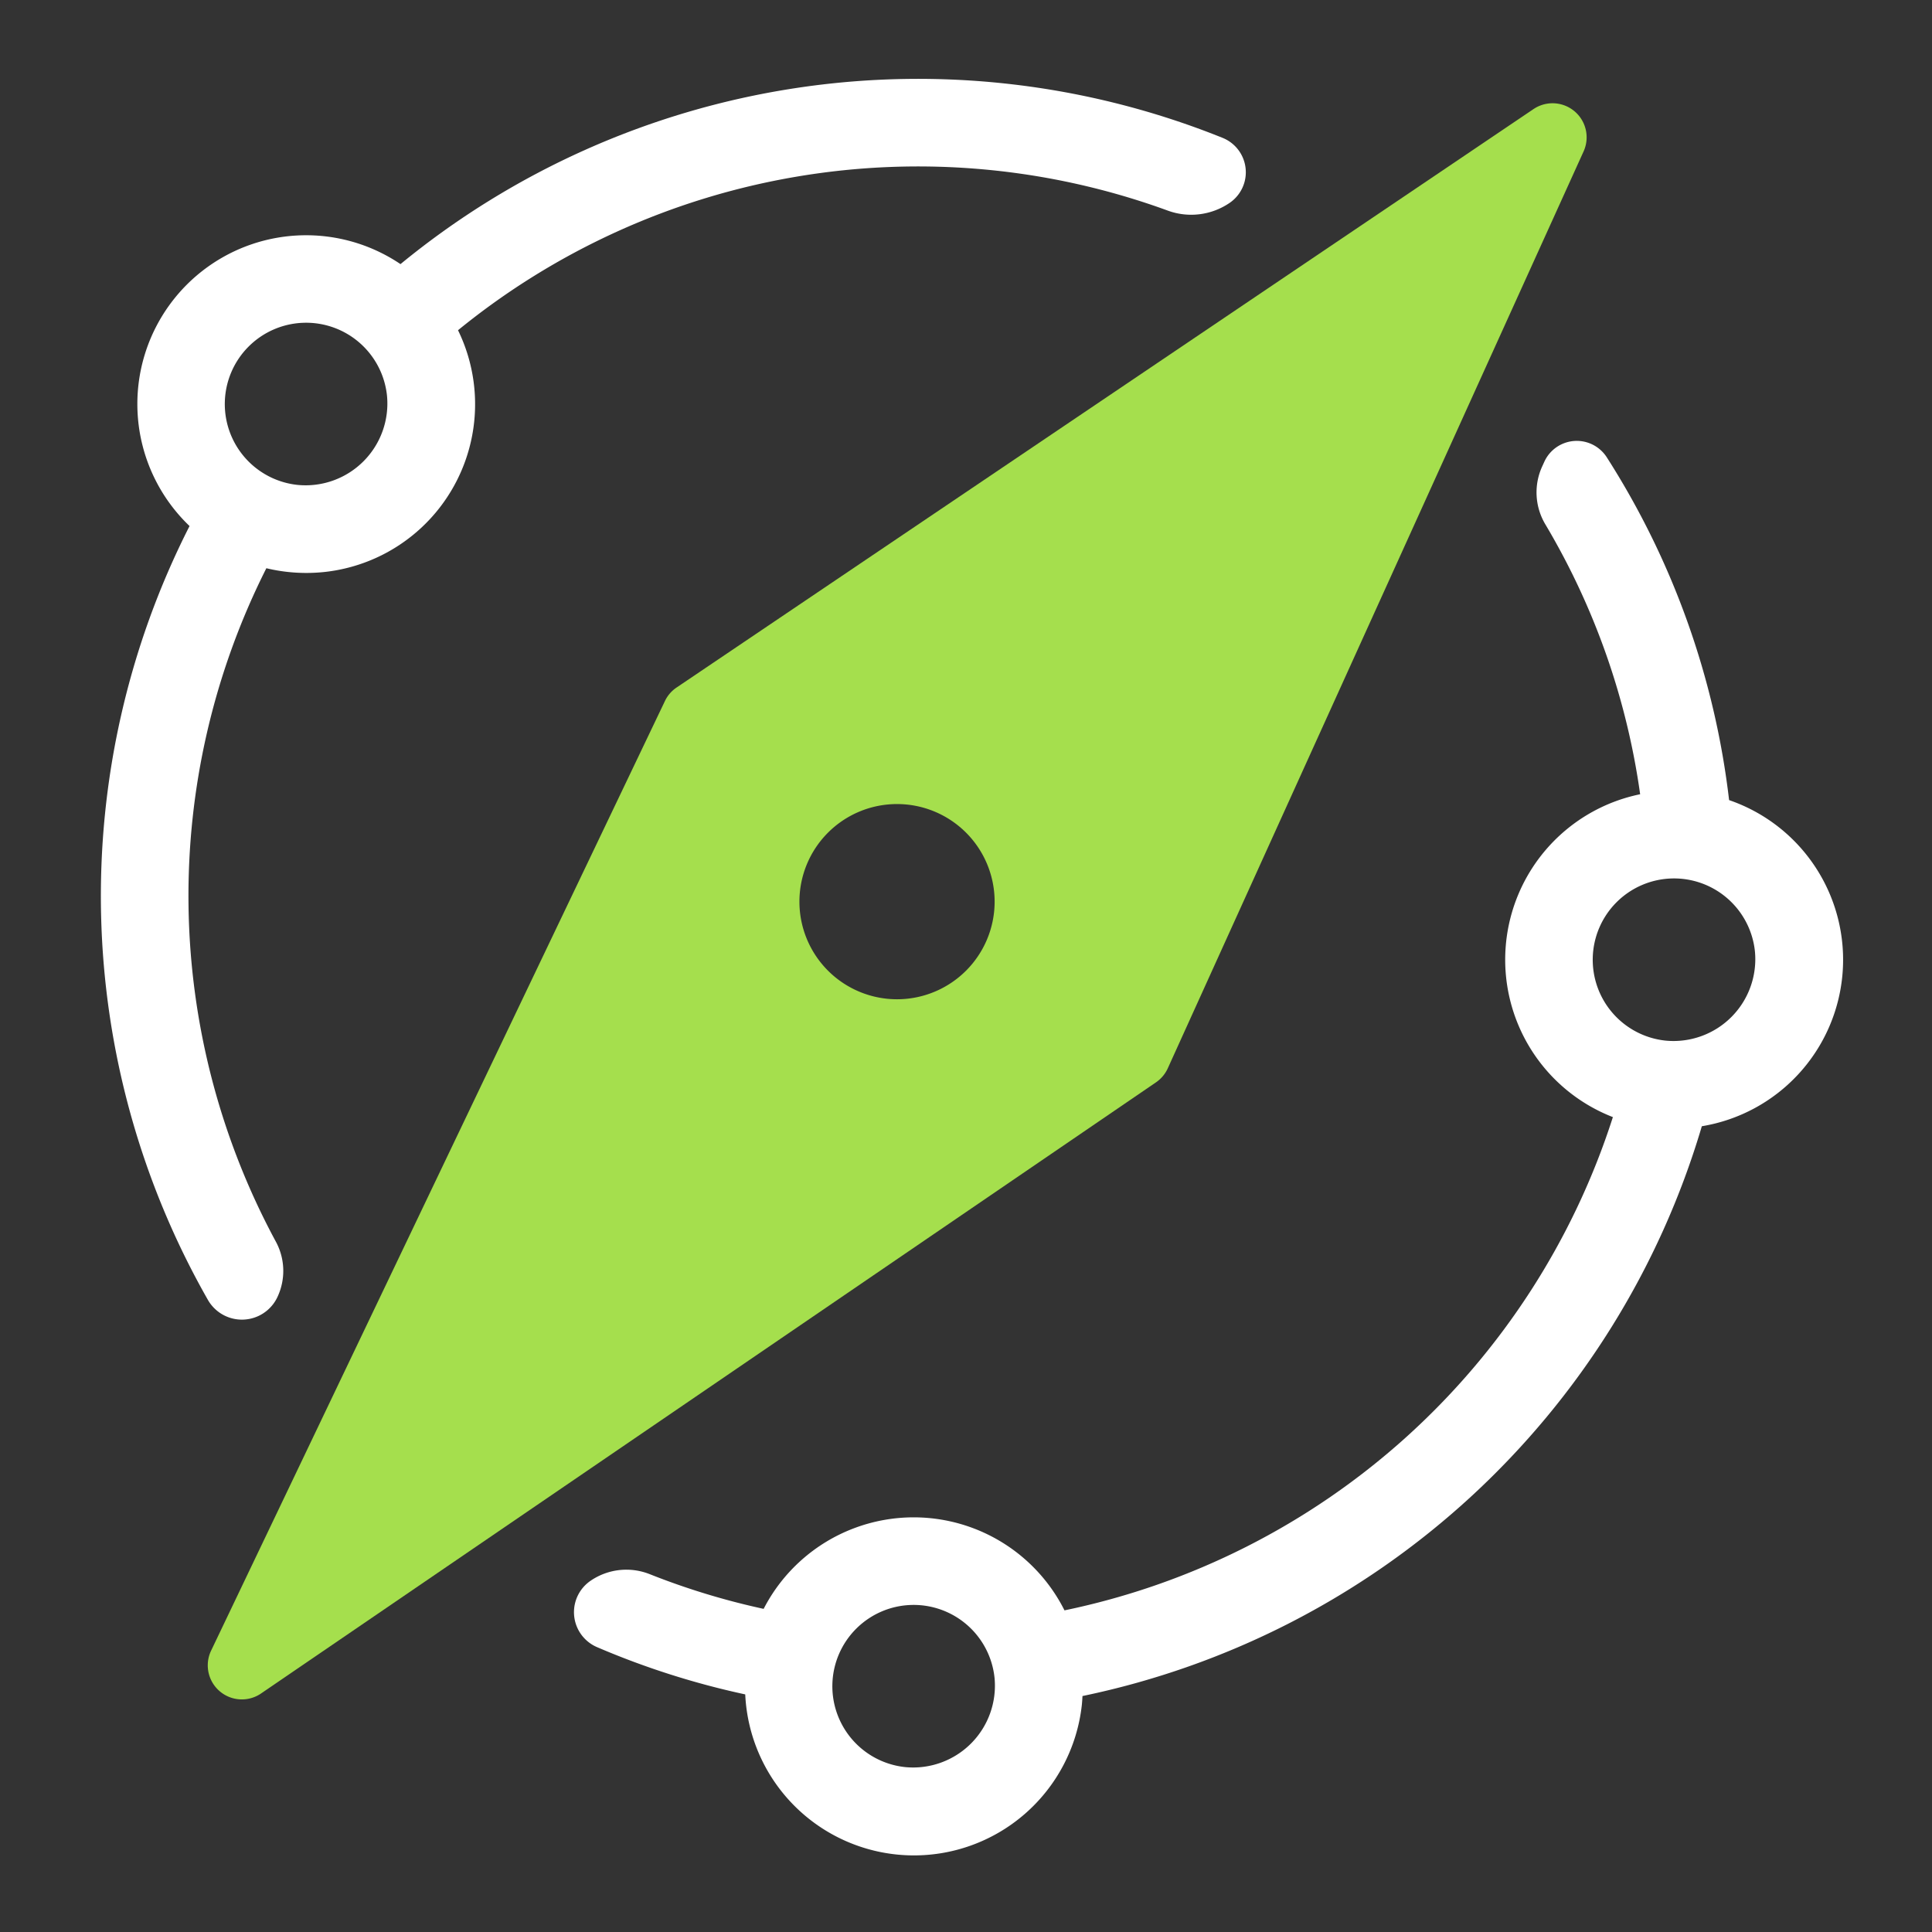<svg id="Слой_1" data-name="Слой 1" xmlns="http://www.w3.org/2000/svg" viewBox="0 0 283.46 283.46"><rect x="0" y="0" width="283.46" height="283.46" fill="#333333" stroke="none"/><defs><style>.cls-1{fill:#fff;}.cls-2{fill:#a5df4d;}</style></defs><title>ЗНАК белый с зеленым</title><path class="cls-1" d="M253.69,117.39a119,119,0,0,0-17.93-50.27,5.23,5.23,0,0,0-9.18.63l-.31.68a9.15,9.15,0,0,0,.43,8.45,106.29,106.29,0,0,1,13.94,39.65,24.78,24.78,0,0,0-4,47.37,107.39,107.39,0,0,1-80.46,72.37,24.76,24.76,0,0,0-44.14-.22,106.22,106.22,0,0,1-16.76-5.11,9.29,9.29,0,0,0-8.65,1h0a5.58,5.58,0,0,0,1,9.74,118.37,118.37,0,0,0,21.71,6.92,24.78,24.78,0,0,0,49.39,1.5q.06-.63.09-1.26a120.23,120.23,0,0,0,90.87-83.6,24.76,24.76,0,0,0,4-47.85ZM132.84,259.27a11.93,11.93,0,1,1,13.08-13.08A12,12,0,0,1,132.84,259.27ZM244.39,152.68a11.93,11.93,0,1,1,13.09-13.09A12,12,0,0,1,244.39,152.68Z"/><path class="cls-1" d="M179.36,20.22A119.66,119.66,0,0,0,58.76,38.75,24.76,24.76,0,0,0,27.81,77.18a119.7,119.7,0,0,0,2.7,113.55,5.75,5.75,0,0,0,10.18-.4,9,9,0,0,0-.23-8.18,106.79,106.79,0,0,1-1.38-98.78,25.16,25.16,0,0,0,8.53.55A24.76,24.76,0,0,0,67.2,48.45,106.82,106.82,0,0,1,171.31,30.89a10,10,0,0,0,9.08-1.11A5.44,5.44,0,0,0,179.36,20.22ZM43.7,71.15A11.93,11.93,0,1,1,56.78,58.06,12,12,0,0,1,43.7,71.15Z"/><path class="cls-2" d="M225,16,99.24,100.89a4.94,4.94,0,0,0-1.7,2L30.93,242.27a5,5,0,0,0,7.29,6.25l131.4-89.73a5,5,0,0,0,1.72-2.06l61-134.51A5,5,0,0,0,225,16ZM131.61,146.61a14.32,14.32,0,1,1,14.32-14.32A14.32,14.32,0,0,1,131.61,146.61Z"/></svg>